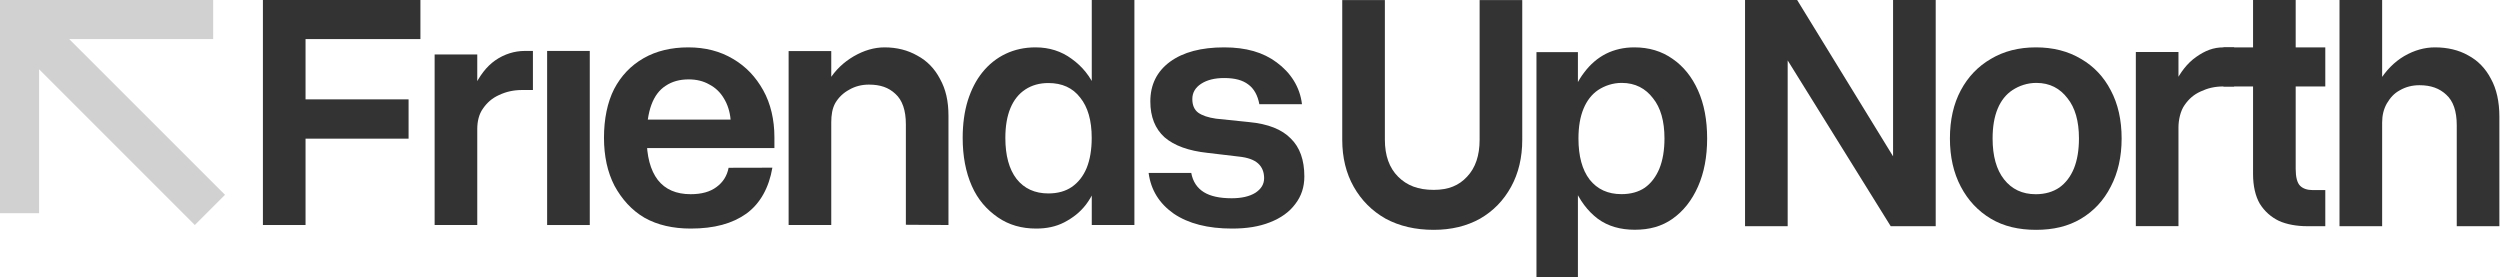 <svg width="2111" height="234" viewBox="0 0 2111 234" fill="none" xmlns="http://www.w3.org/2000/svg">
<path d="M1.57361e-05 180L33 180L33 58.49L164.5 190L190 164.5L58.438 33L180 33L180 8.74228e-07L0 1.66103e-05L1.57361e-05 180Z" fill="#D1D1D1"/>
<path d="M2074.48 105.697C2074.48 93.877 2071.52 85.298 2065.61 79.96C2059.89 74.622 2052.7 71.953 2042.97 71.953C2036.87 71.953 2031.34 73.383 2026.39 76.243C2021.43 78.912 2018.28 82.629 2015.42 87.395C2012.75 92.161 2011.48 97.399 2011.48 103.5L2000.65 101.98C2000.65 89.016 2003.41 77.959 2008.94 68.808C2014.66 59.466 2021.72 52.317 2030.1 47.36C2038.68 42.403 2047.31 40 2056.08 40C2066.57 40 2076.16 42.213 2084.17 46.788C2092.37 51.173 2098.75 57.75 2103.33 66.52C2108.1 75.099 2110.48 85.918 2110.48 98.5V191H2074.48V105.697ZM1975.48 0H2011.48V191H1975.48V0Z" fill="#333333"/>
<path d="M1886.5 73H1877.48C1870.04 73 1864.22 74.43 1858.12 77.29C1852.21 79.959 1848.08 83.771 1844.65 88.728C1841.22 93.494 1839.5 101.209 1839.5 107.5L1829.49 107.899C1829.49 93.982 1831.38 80.844 1836.15 70.93C1841.1 61.017 1846.85 53.391 1854.48 48.053C1862.1 42.715 1868.98 40 1877.48 40H1886.5V73ZM1803.5 43.927H1839.5V190.927H1803.5V43.927Z" fill="#333333"/>
<path d="M1877.48 40L1963.48 40V73L1877.48 73V40ZM1963.48 160.5V191H1948.16C1939.59 191 1930.96 189.548 1924.29 186.498C1917.61 183.257 1912.28 178.491 1908.27 172.2C1904.46 165.718 1902.48 156.987 1902.48 147.073V0H1938.48V142.66C1938.48 149.523 1939.72 154.377 1942.2 156.856C1944.67 159.334 1948.36 160.5 1952.74 160.5H1963.48Z" fill="#333333"/>
<path d="M1646.51 116.923C1646.51 101.29 1649.56 87.754 1655.67 76.316C1661.77 64.877 1670.25 56.012 1681.12 49.721C1691.98 43.239 1704.66 39.998 1719.15 39.998C1733.64 39.998 1746.32 43.239 1757.18 49.721C1768.05 56.012 1776.44 64.877 1782.35 76.316C1788.45 87.754 1791.5 101.29 1791.5 116.923C1791.5 132.365 1788.45 145.901 1782.35 157.53C1776.44 169.159 1768.05 178.215 1757.18 184.697C1746.32 191.178 1733.75 194.073 1719.26 194.073C1704.77 194.073 1691.98 191.178 1681.12 184.697C1670.25 178.215 1661.77 169.159 1655.67 157.53C1649.56 145.901 1646.51 132.365 1646.51 116.923ZM1755.47 116.923C1755.47 102.243 1752.23 90.9 1745.74 82.893C1739.45 74.695 1730.94 69.999 1719.5 69.999C1711.87 69.999 1704.95 72.407 1699.42 76.03C1693.89 79.652 1689.7 84.895 1686.84 91.758C1683.98 98.621 1682.55 107.009 1682.55 116.923C1682.55 131.793 1685.79 143.327 1692.27 151.525C1698.75 159.722 1707.56 163.999 1719 163.999C1726.82 163.999 1733.54 162.01 1738.88 158.388C1744.22 154.575 1748.32 149.237 1751.18 142.374C1754.04 135.32 1755.47 126.836 1755.47 116.923Z" fill="#333333"/>
<path d="M1598.51 0H1634.51V191H1596.51L1509.51 51V191H1473.51V0H1517.51L1598.51 132V0Z" fill="#333333"/>
<path d="M1133.39 0.073H1169.39L1169.39 118.006C1169.39 131.351 1173.11 141.742 1180.54 149.177C1187.98 156.612 1197.44 160.329 1210.6 160.329C1223.18 160.329 1231.94 156.612 1238.81 149.177C1245.86 141.742 1249.39 131.351 1249.39 118.006L1249.39 0.073H1285.39L1285.39 118.006C1285.39 133.067 1282.24 146.317 1275.95 157.756C1269.66 169.194 1261.02 178.154 1249.78 184.636C1238.53 190.928 1225.47 194.073 1210.6 194.073C1195.16 194.073 1181.62 190.928 1169.99 184.636C1158.55 178.154 1149.59 169.194 1143.11 157.756C1136.63 146.317 1133.39 133.067 1133.39 118.006L1133.39 0.073Z" fill="#333333"/>
<path d="M1297.39 44H1332.39V234H1297.39V44ZM1321.7 116.923C1321.7 105.293 1323.03 94.808 1325.7 85.467C1328.56 75.934 1332.56 67.832 1337.71 61.16C1342.86 54.296 1348.96 49.054 1356.01 45.431C1363.26 41.809 1371.26 39.998 1380.03 39.998C1392.42 39.998 1403.2 43.239 1412.35 49.721C1421.5 56.012 1428.65 64.877 1433.79 76.316C1438.94 87.754 1441.51 101.29 1441.51 116.923C1441.51 132.365 1438.94 145.901 1433.79 157.53C1428.65 169.159 1421.5 178.215 1412.35 184.697C1403.2 191.178 1392.78 193.999 1380.39 193.999C1368.57 193.999 1357.92 191.178 1349.15 184.697C1340.57 178.215 1333.8 169.159 1328.84 157.53C1324.08 145.901 1321.7 132.365 1321.7 116.923ZM1405.48 116.923C1405.48 102.243 1402.24 90.9 1395.76 82.893C1389.47 74.695 1380.83 69.999 1369.39 69.999C1361.76 69.999 1354.96 72.407 1349.43 76.03C1344.1 79.652 1340 84.895 1337.14 91.758C1334.28 98.621 1332.85 107.009 1332.85 116.923C1332.85 131.793 1335.98 143.439 1342.28 151.636C1348.76 159.834 1357.72 163.933 1369.16 163.933C1376.97 163.933 1383.55 162.122 1388.89 158.499C1394.23 154.687 1398.33 149.237 1401.19 142.374C1404.05 135.32 1405.48 126.836 1405.48 116.923Z" fill="#333333"/>
<path d="M1046.26 132.235L1019.67 129.089C1003.65 127.374 991.547 122.989 983.349 115.935C975.342 108.691 971.339 98.587 971.339 85.623C971.339 71.515 976.867 60.362 987.925 52.165C999.173 43.967 1014.42 40 1033.68 40C1052.17 40 1066.64 44.158 1078.08 52.737C1089.51 61.125 1097.67 73.129 1099.39 88H1063.39C1062.05 80.564 1058.82 74.756 1054.05 71.325C1049.29 67.702 1042.83 65.891 1033.68 65.891C1025.67 65.891 1019.19 67.512 1014.23 70.752C1009.28 73.993 1006.8 78.283 1006.8 83.621C1006.8 88.768 1008.42 92.581 1011.66 95.06C1015.09 97.538 1020.14 99.254 1026.82 100.207L1054.55 103.067C1070.95 104.592 1082.51 109.346 1089.95 116.972C1097.58 124.407 1101.39 135.083 1101.39 149C1101.39 157.96 1098.86 165.631 1093.71 172.303C1088.76 178.976 1081.61 184.123 1072.27 187.745C1063.12 191.367 1052.7 193 1040.3 193C1019.91 193 1003.51 188.806 991.118 180.417C978.917 171.838 971.795 160.489 969.888 146H1005.89C1007.22 153.435 1010.99 158.83 1016.52 162.261C1022.05 165.693 1029.87 167.409 1039.97 167.409C1048.36 167.409 1055.03 165.884 1059.99 162.833C1064.94 159.592 1067.42 155.577 1067.42 150.429C1067.42 145.282 1065.71 141.005 1062.28 137.954C1058.84 134.904 1053.51 132.998 1046.26 132.235Z" fill="#333333"/>
<path d="M957.888 0V190H921.888V0H957.888ZM932.994 116.442C932.994 128.071 931.564 138.652 928.704 148.184C926.035 157.716 922.127 165.914 916.98 172.777C911.832 179.449 905.829 183.974 898.584 187.787C891.53 191.41 883.704 193 874.934 193C862.733 193 851.877 189.98 842.535 183.498C833.193 177.016 825.757 168.678 820.609 157.049C815.462 145.42 812.888 131.884 812.888 116.442C812.888 104.812 814.318 94.327 817.178 84.986C820.228 75.453 824.136 67.832 829.474 61.159C835.003 54.296 841.58 49.053 849.206 45.431C856.831 41.809 865.22 39.998 874.371 39.998C886 39.998 896.199 43.239 904.969 49.721C913.739 56.012 920.793 64.396 925.559 75.835C930.515 87.273 932.994 100.809 932.994 116.442ZM848.92 116.442C848.92 131.312 852.065 142.846 858.357 151.044C864.839 159.241 873.799 163.34 885.237 163.34C893.054 163.34 899.631 161.529 904.969 157.907C910.498 154.094 914.692 148.756 917.552 141.893C920.411 134.839 921.841 126.355 921.841 116.442C921.841 101.762 918.6 90.419 912.118 82.412C905.827 74.214 896.867 70.115 885.237 70.115C877.802 70.115 871.32 71.927 865.792 75.549C860.263 79.171 856.069 84.414 853.209 91.277C850.35 98.14 848.92 106.528 848.92 116.442Z" fill="#333333"/>
<path d="M764.913 104.973C764.913 93.153 761.958 84.574 756.048 79.236C750.328 73.898 743.409 71.444 733.686 71.444C727.586 71.444 722.057 72.873 717.1 75.733C712.144 78.402 708.235 82.12 705.376 86.886C702.707 91.652 701.913 97.23 701.913 103.33L691.364 101.47C691.364 88.506 694.128 77.449 699.657 68.298C705.376 58.956 712.475 52.511 720.863 47.554C729.442 42.597 738.143 40 746.912 40C757.398 40 766.617 42.406 774.625 46.982C782.822 51.367 789.209 57.944 793.784 66.713C798.55 75.292 800.888 85.17 800.888 97.752V190L764.913 189.785V104.973ZM665.913 43.119H701.913V190H665.913V43.119Z" fill="#333333"/>
<path d="M510 116.221C510 100.589 512.85 86.422 518.569 75.174C524.479 63.926 532.772 55.252 543.448 49.151C554.124 43.05 566.707 40 581.196 40C595.494 40 608.076 43.241 618.943 49.723C630 56.205 638.175 64.983 644.466 76.231C650.757 87.479 653.913 101.17 653.913 115.849V125H543.458V101H616.913C616.341 94.137 614.282 88.006 611.232 83.049C608.182 77.902 604.083 73.994 598.935 71.325C593.979 68.465 588.164 67.035 581.491 67.035C573.866 67.035 567.384 68.847 562.046 72.469C556.708 75.9 552.704 81.238 550.035 88.483C547.366 95.727 546.032 104.973 546.032 116.221C546.032 131.854 549.177 143.769 555.469 151.967C561.76 159.974 571.006 163.978 583.207 163.978C592.358 163.978 599.603 161.976 604.941 157.972C610.469 153.969 613.901 148.535 615.235 141.672L652.197 141.586C649.337 158.363 642.015 171.835 630.196 180.414C618.376 188.802 603.213 193 583.196 193C568.325 193 555.201 190.032 544.334 183.932C533.467 177.641 524.966 168.076 518.865 156.828C512.955 145.39 510 131.854 510 116.221Z" fill="#333333"/>
<path d="M462 43.011H498V190.011H462V43.011Z" fill="#333333"/>
<path d="M450 76L441 76C433.564 76 427.393 77.43 421.292 80.29C415.382 82.959 411.211 86.771 407.78 91.728C404.348 96.494 403 102.709 403 109C403 115.292 392.951 110.356 392.951 110.356C392.951 96.439 395.334 83.797 400.1 73.884C405.057 63.97 410.521 56.345 418.147 51.007C425.772 45.669 434.578 43.011 443 43.011L450 43V76ZM367 46H403V190H367V46Z" fill="#333333"/>
<path d="M355 0V33H258V83.907H345V117.079H258V190H222V0H355Z" fill="#333333"/>
</svg>
